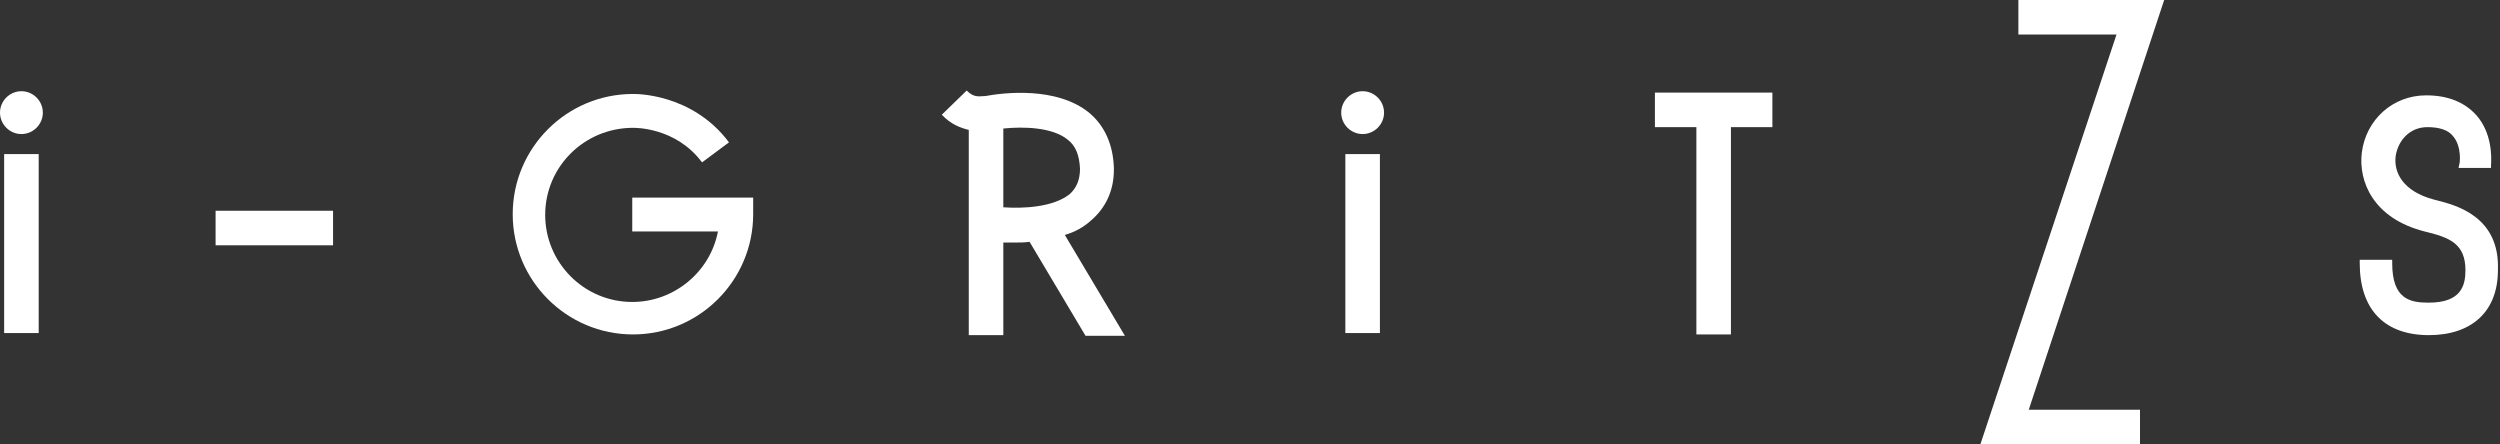 <?xml version="1.0" encoding="utf-8"?>
<!-- Generator: Adobe Illustrator 22.1.0, SVG Export Plug-In . SVG Version: 6.00 Build 0)  -->
<svg version="1.1" id="レイヤー_1" xmlns="http://www.w3.org/2000/svg" xmlns:xlink="http://www.w3.org/1999/xlink" x="0px"
	 y="0px" viewBox="0 0 361.8 64.3" style="enable-background:new 0 0 361.8 64.3;" xml:space="preserve">
<rect x="0" y="0" width="361.8" height="64.3" fill="#333333" stroke="none"/>
<style type="text/css">
	.st0{fill:#FFFFFF;}
</style>
<g>
	<path class="st0" d="M197.2,13.2c-1.7,0-3.1,1.4-3.1,3.1c0,1.7,1.4,3.1,3.1,3.1c1.7,0,3.1-1.4,3.1-3.1
		C200.3,14.6,198.9,13.2,197.2,13.2z"/>
	<rect x="194.7" y="22.3" class="st0" width="5" height="25.9"/>
	<path class="st0" d="M3.1,13.2c-1.7,0-3.1,1.4-3.1,3.1c0,1.7,1.4,3.1,3.1,3.1c1.7,0,3.1-1.4,3.1-3.1C6.2,14.6,4.8,13.2,3.1,13.2z"
		/>
	<rect x="0.6" y="22.3" class="st0" width="5" height="25.9"/>
	<polygon class="st0" points="292.1,0 292.1,5 306.3,5 286.6,64.3 309.7,64.3 309.7,59.3 293.6,59.3 313.2,0 	"/>
	<polygon class="st0" points="239.5,18.4 245.5,18.4 245.5,48.4 250.5,48.4 250.5,18.4 256.5,18.4 256.5,13.4 239.5,13.4 	"/>
	<rect x="31.2" y="30.5" class="st0" width="17" height="5"/>
	<path class="st0" d="M91.5,33.5h12.4c-1.1,5.8-6.3,10.2-12.4,10.2c-7,0-12.6-5.7-12.6-12.6c0-7,5.7-12.6,12.7-12.6
		c0.3,0,6.2-0.1,10,5l3.9-2.9c-5.4-7.2-13.7-7-13.9-7c-9.6,0-17.4,7.8-17.4,17.4c0,9.6,7.8,17.4,17.4,17.4c9.6,0,17.4-7.8,17.4-17.4
		v-2.4H91.5V33.5z"/>
	<path class="st0" d="M157.9,31.9c2.1-1.8,3.3-4.3,3.3-7.3c0,0,0-0.1,0-0.1v-0.1c0,0,0-0.1,0-0.1c-0.1-3.3-1.3-6.1-3.6-8
		c-4.7-3.8-12.3-2.9-15-2.4c0,0-0.1,0-0.1,0c-1.1,0.1-1.7,0.1-2.6-0.8l-3.6,3.5c1.3,1.4,2.7,1.9,3.9,2.2v29.7h5V35.1
		c0.5,0,1.1,0,1.7,0c0.7,0,1.3,0,2.1-0.1l8.1,13.6h5.7L154.1,34C155.5,33.6,156.8,32.9,157.9,31.9z M145.2,30V18.6
		c2.9-0.3,7.1-0.2,9.3,1.6c1.2,0.9,1.7,2.3,1.8,4.2c0,1.6-0.5,2.8-1.5,3.7C152.4,30,148.1,30.2,145.2,30z"/>
	<path class="st0" d="M352.7,29l-0.4-0.1c-4.6-1.2-5.9-4-5.6-6.3c0.3-2.1,1.9-4.2,4.6-4.2c1.7,0,3,0.4,3.7,1.3c1.3,1.5,1,4,0.9,4.1
		l-0.1,0.5h4.7l0-0.4c0.1-1.3,0.1-4.7-2.1-7.2c-1.7-1.9-4.1-2.9-7.3-2.9c-4.8,0-8.7,3.5-9.3,8.3c-0.5,4.1,1.6,9.5,9.1,11.4l0.4,0.1
		c3.2,0.8,5.5,1.7,5.5,5.5c0,2.2-0.6,4.7-5.3,4.7c-2.6,0-5.3-0.4-5.3-5.7v-0.5h-4.7v0.5c0,6.7,3.6,10.4,10,10.4c6.3,0,10-3.5,10-9.4
		C361.8,31.3,355.4,29.7,352.7,29z"/>
</g>
</svg>
